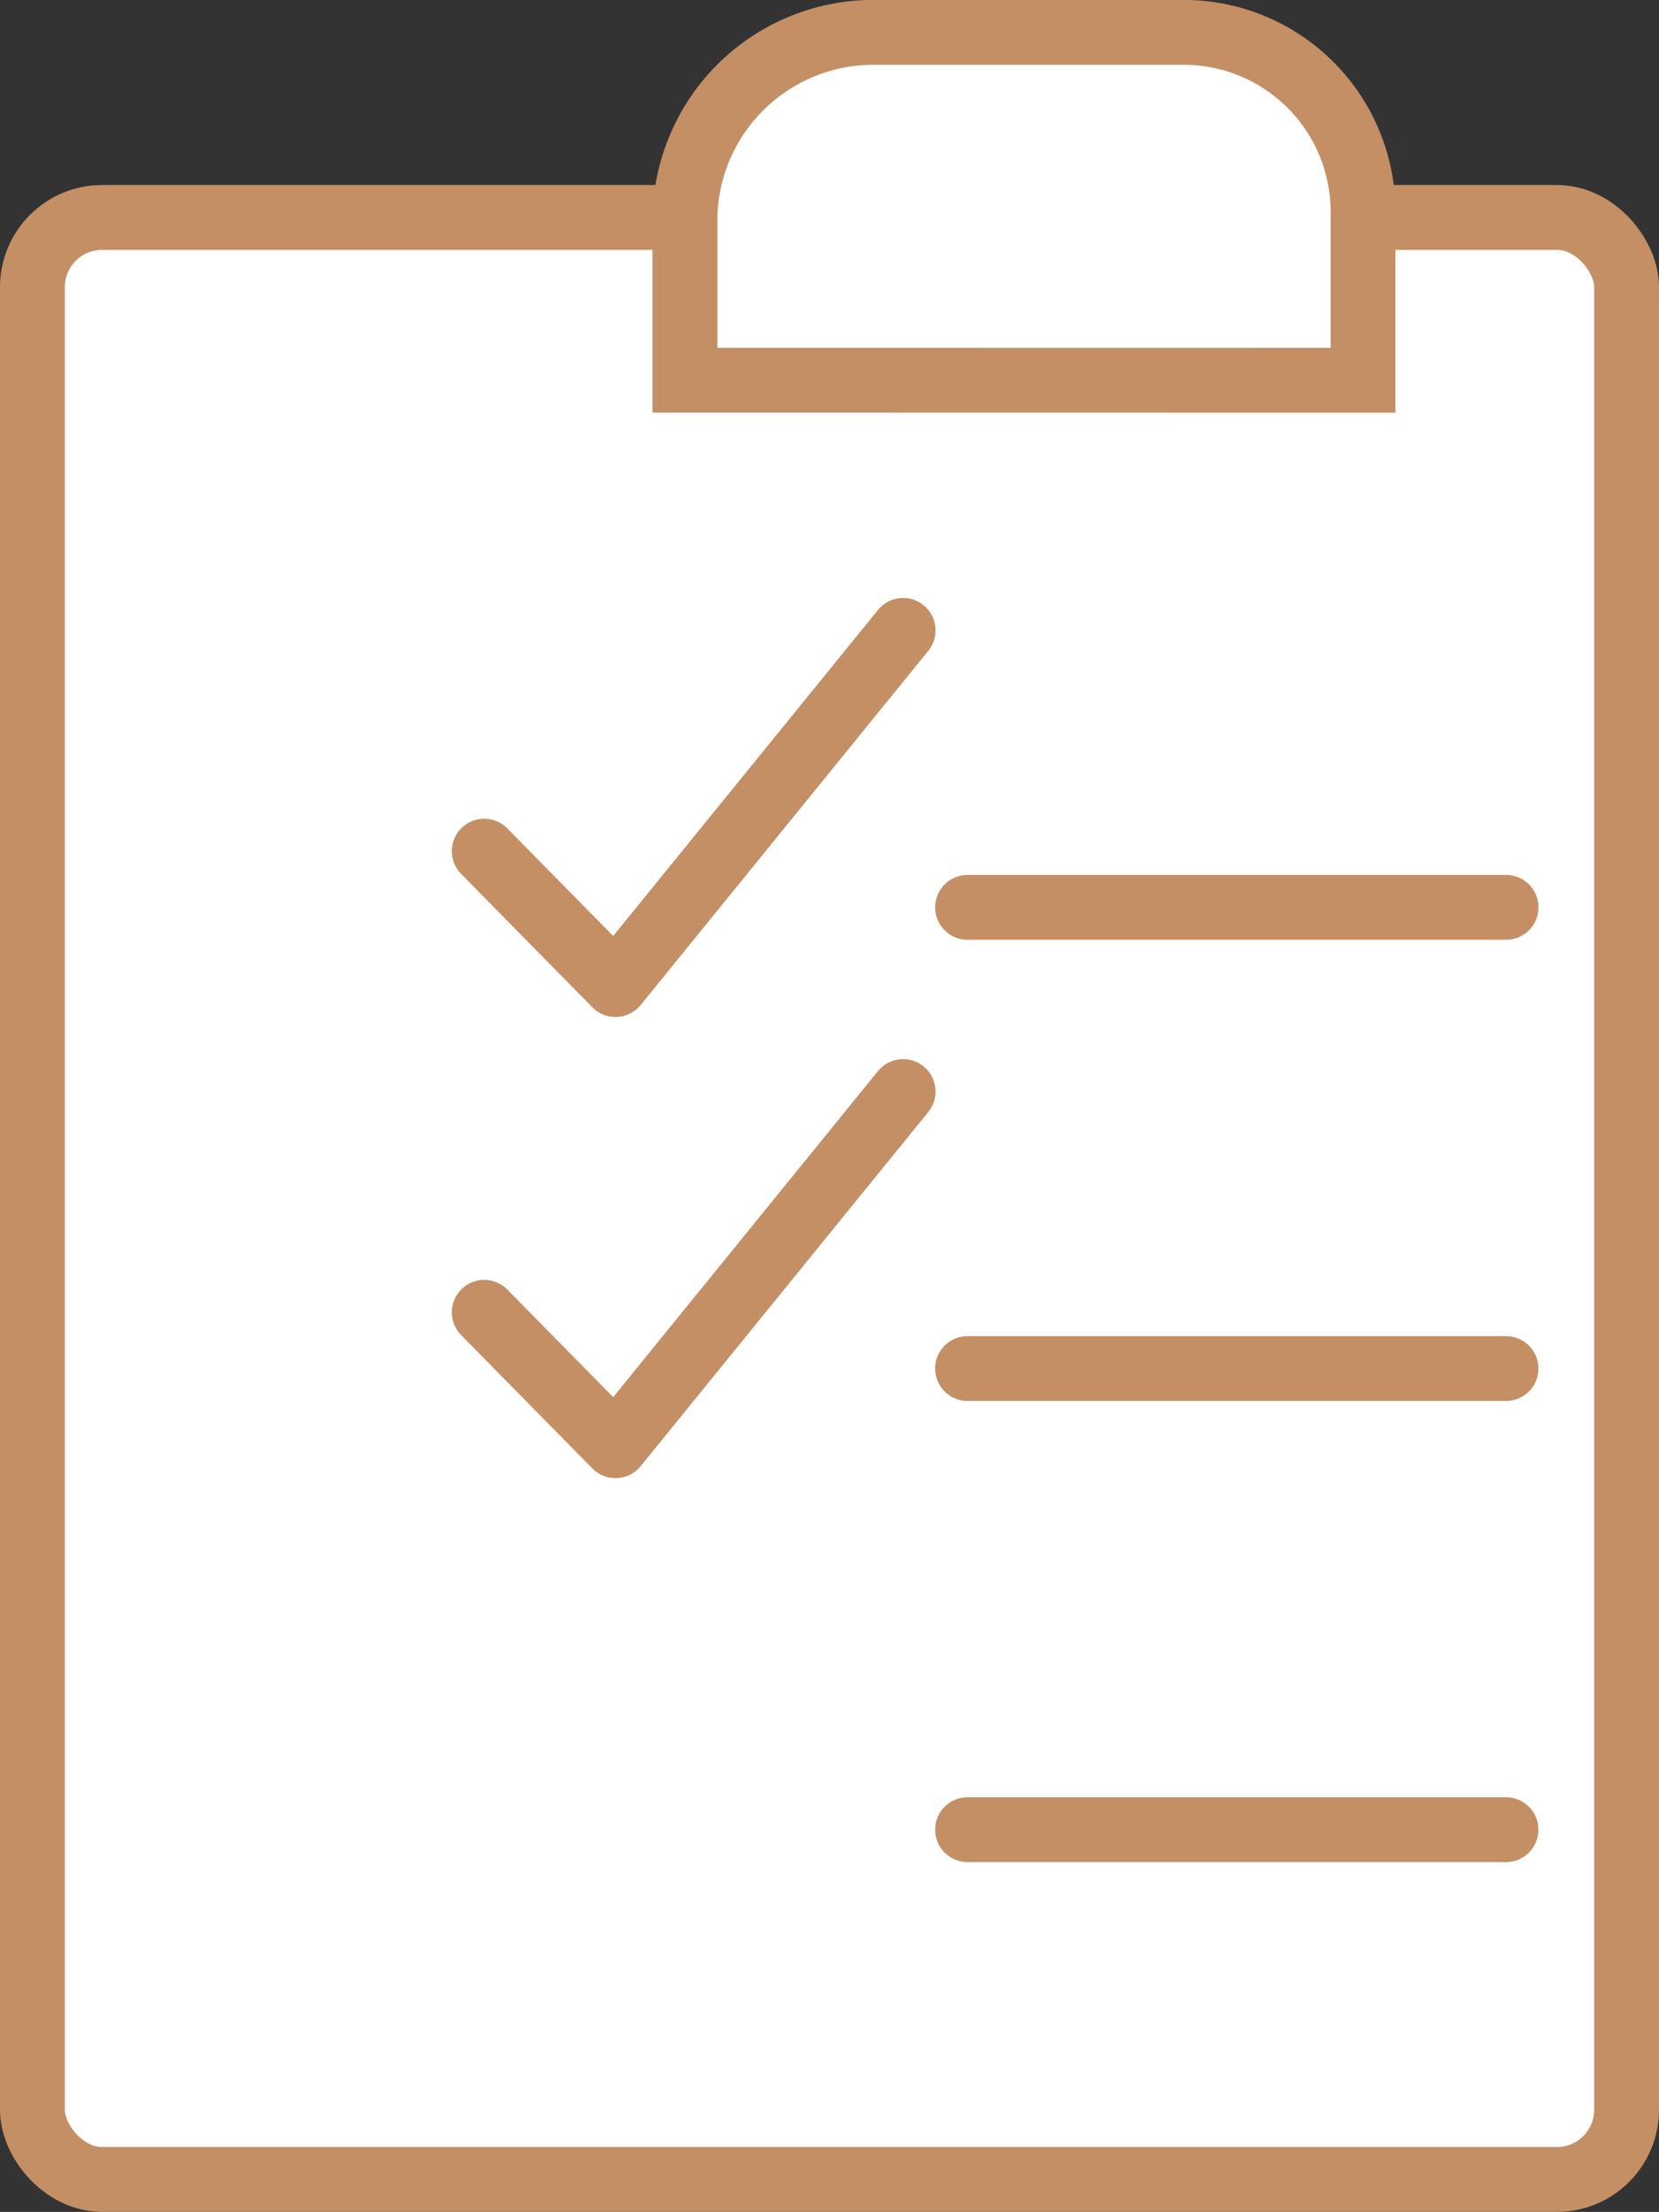 <?xml version="1.0" encoding="UTF-8"?>
<svg xmlns="http://www.w3.org/2000/svg" width="76.776" height="102.322" viewBox="0 0 76.776 102.322">
  <rect x="0" y="0" width="76.776" height="102.322" fill="#333333" stroke="none"/>
  <g id="clip_board" data-name="clip board" transform="translate(-890.609 -1149.093)">
    <rect id="Rectangle_1000" data-name="Rectangle 1000" width="73.776" height="90.763" rx="3.225" transform="translate(892.109 1159.152)" fill="#fff" stroke="#c48f65" stroke-miterlimit="10" stroke-width="3"></rect>
    <path id="Path_2847" data-name="Path 2847" d="M157.581,78.648V70.853a8.3,8.3,0,0,0-8.3-8.3H134.927a8.724,8.724,0,0,0-8.728,8.723v7.367Z" transform="translate(796.107 1088.037)" fill="#fff" stroke="#c48f65" stroke-miterlimit="10" stroke-width="3"></path>
    <path id="Path_2853" data-name="Path 2853" d="M169.367,87.643H144.445m-22.368-2.6,6.075,6.172,13.311-16.383m27.9,34.145H144.445m-22.368-2.6,6.075,6.17,13.311-16.383m27.9,34.145H144.445" transform="translate(790.941 1103.424)" fill="none" stroke="#c48f65" stroke-linecap="round" stroke-linejoin="round" stroke-width="3"></path>
  </g>
</svg>
